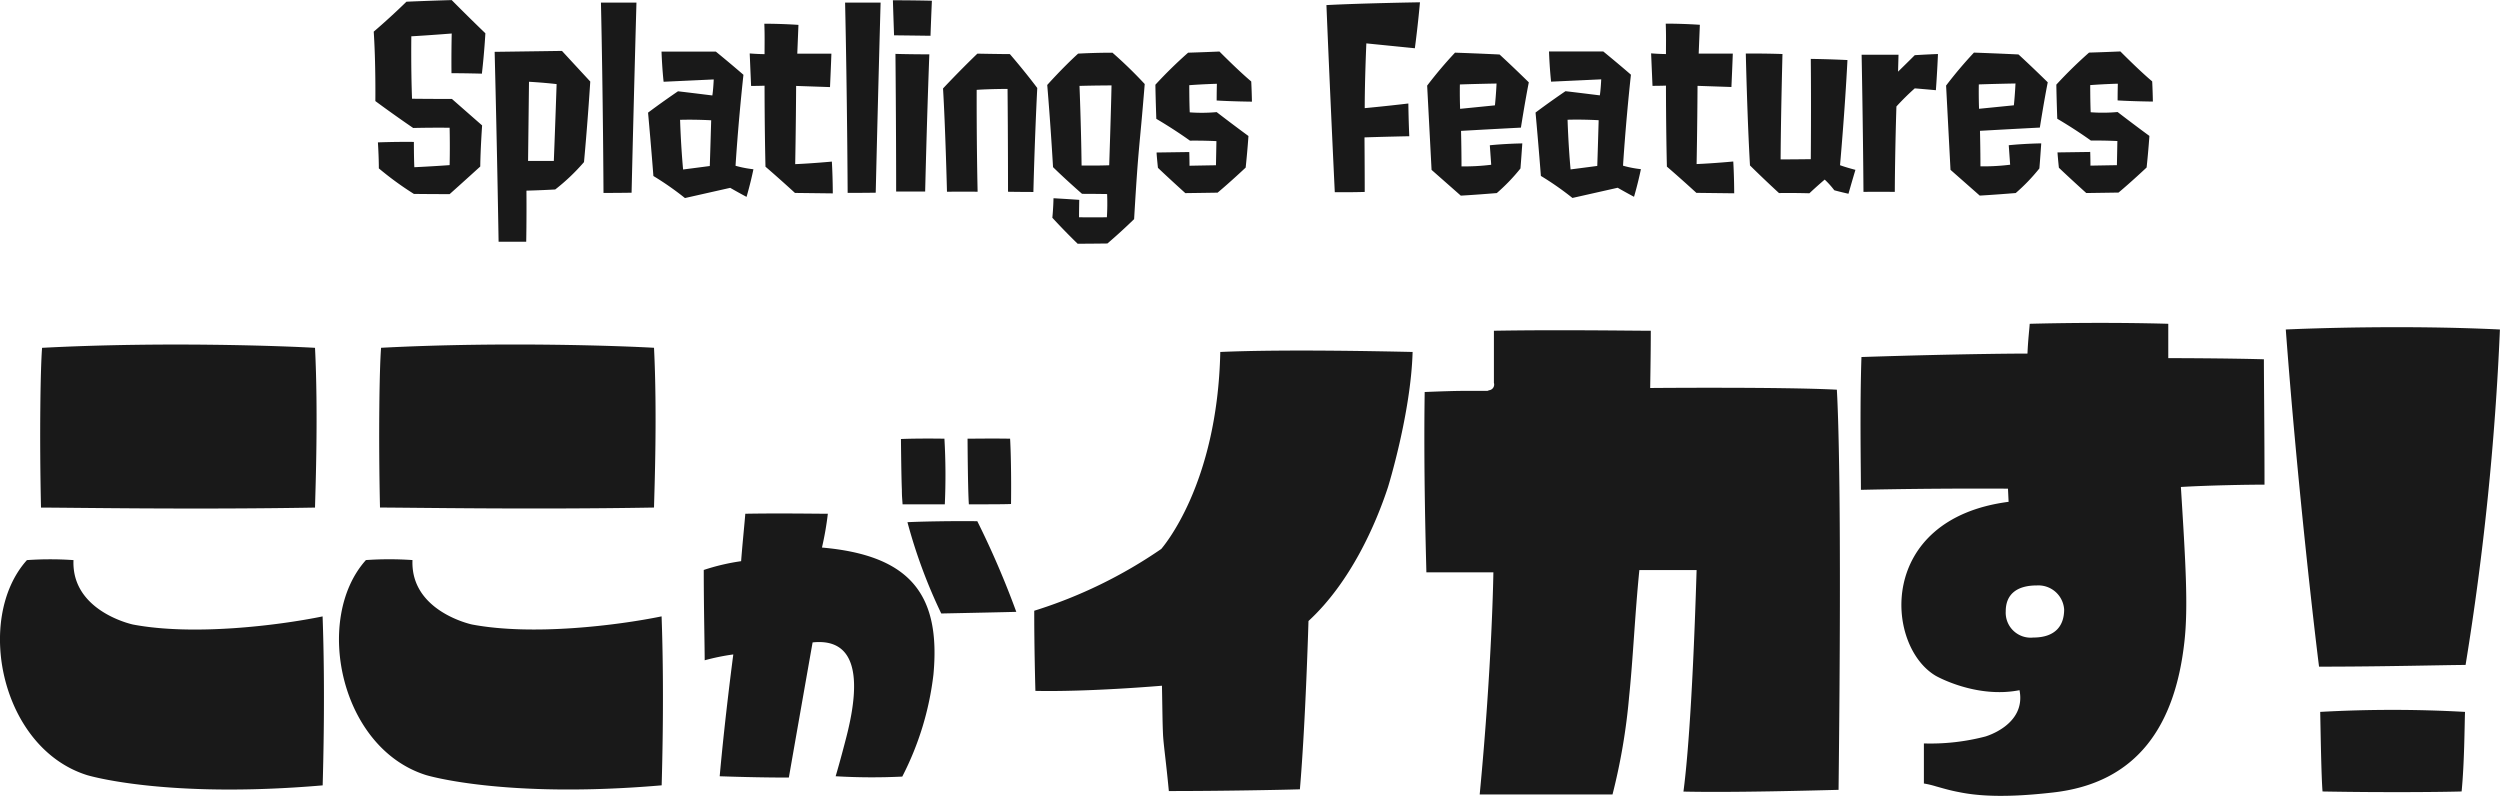 <svg id="spinner_feature_heading.svg" data-name="spinner/feature_heading.svg" xmlns="http://www.w3.org/2000/svg" width="323.16" height="102.875"><defs><style>.cls-1{fill:#191919;fill-rule:evenodd}</style></defs><path id="Splatlings_Features" data-name="Splatlings Features" class="cls-1" d="M2017.24 820.27c-2.34-2.25-4.35-4.29-4.35-4.29-3.18.09-5.85.21-5.85.21a90.669 90.669 0 0 1-4.23 3.871c.27 4.111.21 8.972.21 8.972 2.34 1.74 4.89 3.479 4.89 3.479 2.64-.06 4.71-.03 4.71-.03.06 2.7 0 4.831 0 4.831-2.52.18-4.56.27-4.56.27-.06-1.17-.06-3.27-.06-3.27-2.34-.03-4.65.06-4.65.06s.12 1.8.12 3.361a40.776 40.776 0 0 0 4.53 3.3c2.16.029 4.62.029 4.62.029 1.92-1.71 3.96-3.571 3.96-3.571.03-2.37.24-5.311.24-5.311-1.92-1.68-3.9-3.42-3.9-3.42-2.64 0-5.16-.029-5.16-.029-.15-4.051-.09-8.071-.09-8.071 2.19-.12 5.22-.361 5.22-.361-.06 2.881-.03 5.131-.03 5.131 1.77 0 3.93.059 3.93.059.33-2.85.45-5.22.45-5.22Zm5.64 6.27s1.74.09 3.57.3c0 0-.18 5.4-.36 9.931h-3.33c.06-4.95.12-10.231.12-10.231Zm3.39 13.921a25.992 25.992 0 0 0 3.72-3.54s.45-4.771.81-10.412c0 0-1.89-2.04-3.66-3.96 0 0-3.99.06-8.7.121.33 13.2.51 24.543.51 24.543h3.57s.06-2.641.03-6.6c0-.001 1.53-.031 3.72-.152Zm9.87.419c.3-12.811.63-24.573.63-24.573h-4.59c.27 12.062.33 24.6.33 24.6s1.56.004 3.63-.027Zm6.27-9.422c2.01-.06 4.02.06 4.02.06-.09 3.21-.18 5.911-.18 5.911-1.11.15-3.45.45-3.45.45-.3-3.24-.39-6.421-.39-6.421Zm6.48 8.791s.82.48 2.11 1.17c0 0 .51-1.711.89-3.571a14.132 14.132 0 0 1-2.31-.45s.3-5.1 1.02-11.761c-1.62-1.41-3.57-3-3.57-3h-7.02c.09 2.341.27 3.9.27 3.9l6.48-.3s-.06 1.35-.18 2.07c-.03 0-2.4-.3-4.44-.539-2.25 1.53-3.87 2.761-3.87 2.761.42 4.62.69 8.191.69 8.191a38.406 38.406 0 0 1 4.08 2.85Zm13.26.718s0-2.04-.12-4.11c0 0-2.55.24-4.74.33 0 0 .09-4.47.12-10.111 1.71.06 4.38.15 4.38.15.12-2.641.18-4.321.18-4.321h-4.41l.15-3.72s-2.01-.15-4.41-.15c.06 1.381.03 2.7.03 3.931 0 0-.84 0-1.92-.09l.18 4.2c1.02 0 1.74-.031 1.74-.031s0 5.431.12 10.472c1.92 1.65 3.81 3.39 3.81 3.39Zm5.55-.09c.3-12.812.63-24.574.63-24.574h-4.59c.27 12.061.33 24.6.33 24.6s1.56.004 3.63-.026Zm6.39-.151s.21-9.061.54-17.733c0 0-2.49 0-4.38-.059 0 0 .09 9.361.09 17.792h3.75Zm.69-20.133c.09-2.55.18-4.53.18-4.53-2.55-.06-5.04-.06-5.04-.06.06 2.04.15 4.531.15 4.531 2.46.029 4.71.059 4.71.059Zm10.02 20.162c1.74.03 3.28.029 3.28.029s.14-6.211.5-13.442c-1.71-2.28-3.54-4.38-3.54-4.38-1.14 0-4.2-.059-4.2-.059-2.43 2.34-4.44 4.5-4.44 4.5.3 4.951.51 13.352.51 13.352 2.73-.031 3.96 0 3.96 0-.15-6.871-.12-13.172-.12-13.172 1.74-.12 3.99-.12 3.99-.12.06 6.421.06 13.292.06 13.292Zm13.38-13.744c-.06 3.181-.3 10.322-.3 10.322-1.62.06-3.57.03-3.57.03-.06-5.131-.27-10.291-.27-10.291 2.25-.06 4.14-.061 4.14-.061Zm2.92 17.282c.59-10.021.65-8.551 1.37-17.462a55.9 55.9 0 0 0-4.17-4.05c-2.43 0-4.44.12-4.44.12-2.07 1.891-3.99 4.051-3.99 4.051.45 5.341.75 10.622.75 10.622 1.68 1.65 3.75 3.45 3.75 3.45 1.65 0 3.24.029 3.24.029a29.006 29.006 0 0 1-.03 3c-1.92.03-3.6 0-3.6 0 0-.96.03-2.25.03-2.25-1.23-.09-3.33-.21-3.33-.21-.03 1.41-.15 2.521-.15 2.521 1.59 1.74 3.27 3.36 3.27 3.36 1.62 0 3.85-.031 3.85-.031a72.564 72.564 0 0 0 3.45-3.15Zm15.14-17.794c-1.68-1.41-4.11-3.87-4.11-3.87-2.04.09-4.05.151-4.05.151a56.583 56.583 0 0 0-4.23 4.141c.03 1.89.12 4.41.12 4.41s2.13 1.23 4.35 2.82c0 0 1.47-.03 3.42.06l-.06 3.12c-1.83.03-3.42.061-3.42.061 0-.871-.03-1.771-.03-1.771l-4.23.061c.06.9.18 1.98.18 1.98 1.41 1.35 3.54 3.27 3.54 3.27 2.31-.03 4.17-.06 4.17-.06 1.59-1.321 3.63-3.241 3.63-3.241.24-2.251.36-4.081.36-4.081-2.13-1.56-4.11-3.09-4.11-3.09a20.863 20.863 0 0 1-3.48.031c-.06-1.381-.06-3.511-.06-3.511 2.1-.15 3.57-.18 3.57-.18-.03 1.17-.03 2.16-.03 2.16 1.95.12 4.56.15 4.56.15-.03-1.561-.09-2.61-.09-2.61Zm21.15-4.293c.42-3.15.66-5.941.66-5.941s-7.53.121-12.09.362c.48 11.791 1.08 24.183 1.08 24.183 1.89.03 3.87-.031 3.87-.031 0-3-.03-7.051-.03-7.051 2.67-.09 5.79-.15 5.79-.15s-.09-1.83-.12-4.231c-3.03.361-5.64.6-5.64.6 0-3.721.21-8.371.21-8.371Zm5.85 7.831s-.06-1.561-.03-3.151c0 0 1.53-.06 4.74-.12 0 0-.06 1.41-.21 2.82Zm7.8 7.71s.09-1.05.24-3.241c0 0-2.16.03-4.2.241l.18 2.52a28.4 28.4 0 0 1-3.84.211c0-2.251-.06-4.591-.06-4.591s3.09-.18 7.74-.421c0 0 .51-3.271 1.02-5.851 0 0-2.01-1.98-3.78-3.6 0 0-2.37-.12-5.76-.239a54.3 54.3 0 0 0-3.6 4.261l.57 10.891 3.78 3.33s1.68-.09 4.65-.331a23.989 23.989 0 0 0 3.06-3.18Zm6.09-6.3c2.01-.06 4.02.06 4.02.06-.09 3.21-.18 5.911-.18 5.911-1.11.15-3.45.45-3.45.45-.3-3.242-.39-6.423-.39-6.423Zm6.48 8.791s.82.48 2.11 1.17c0 0 .51-1.711.89-3.571a14.132 14.132 0 0 1-2.31-.45s.3-5.1 1.02-11.762c-1.62-1.41-3.57-3-3.57-3h-7.02c.09 2.341.27 3.9.27 3.9l6.48-.3s-.06 1.35-.18 2.07c-.03 0-2.4-.3-4.44-.539-2.25 1.53-3.87 2.761-3.87 2.761.42 4.62.69 8.191.69 8.191a38.317 38.317 0 0 1 4.08 2.849Zm15.06.718s0-2.04-.12-4.111c0 0-2.55.241-4.74.331 0 0 .09-4.471.12-10.111l4.38.149c.12-2.64.18-4.32.18-4.32h-4.41l.15-3.72s-2.01-.15-4.41-.15c.06 1.38.03 2.7.03 3.931 0 0-.84 0-1.92-.09l.18 4.2c1.02 0 1.74-.03 1.74-.03s0 5.431.12 10.471c1.92 1.65 3.81 3.391 3.81 3.391Zm11.7-1.772a10.831 10.831 0 0 1 1.24 1.38s.75.21 1.83.45c0 0 .39-1.38.9-3.09 0 0-1.18-.3-1.99-.6 0 0 .63-7.051.96-13.592-2.37-.12-4.74-.15-4.74-.15.06 6.181 0 12.962 0 12.962-2.31.03-3.9.031-3.9.031.03-5.731.24-13.622.24-13.622-2.55-.09-4.74-.06-4.74-.06s.18 8.191.54 14.462c2.07 2.04 3.75 3.57 3.75 3.57 2.13-.03 3.93.03 3.93.03 1.02-.962 1.98-1.773 1.98-1.773Zm14.37-11.553c.18-2.43.27-4.68.27-4.68-1.59.06-3 .15-3 .15-1.08 1.08-2.16 2.13-2.16 2.13l.06-2.19h-4.77s.18 9.121.24 17.732c0 0 1.74-.03 4.05 0 .03-5.7.21-11.042.21-11.042a32.115 32.115 0 0 1 2.37-2.341c1.44.119 2.73.239 2.73.239Zm5.58 2.4s-.06-1.56-.03-3.151c0 0 1.53-.06 4.74-.12 0 0-.06 1.41-.21 2.82Zm7.8 7.71s.09-1.05.24-3.24c0 0-2.16.03-4.2.24l.18 2.52a28.186 28.186 0 0 1-3.84.211c0-2.25-.06-4.591-.06-4.591s3.09-.18 7.74-.421c0 0 .51-3.27 1.02-5.851 0 0-2.01-1.98-3.78-3.6 0 0-2.37-.119-5.76-.239a54.3 54.3 0 0 0-3.6 4.261l.57 10.891 3.78 3.33s1.68-.09 4.65-.33a24.033 24.033 0 0 0 3.06-3.183Zm14.58-11.253c-1.68-1.41-4.11-3.87-4.11-3.87-2.04.09-4.05.15-4.05.15a56.8 56.8 0 0 0-4.23 4.141c.03 1.891.12 4.411.12 4.411s2.13 1.23 4.35 2.82c0 0 1.47-.03 3.42.059l-.06 3.121c-1.83.03-3.42.06-3.42.06 0-.87-.03-1.77-.03-1.77l-4.23.06c.06.9.18 1.981.18 1.981 1.41 1.35 3.54 3.27 3.54 3.27 2.31-.031 4.17-.061 4.17-.061 1.59-1.32 3.63-3.241 3.63-3.241.24-2.25.36-4.08.36-4.08-2.13-1.56-4.11-3.09-4.11-3.09a20.8 20.8 0 0 1-3.48.03c-.06-1.38-.06-3.51-.06-3.51 2.1-.15 3.57-.181 3.57-.181-.03 1.171-.03 2.161-.03 2.161 1.95.119 4.56.149 4.56.149-.03-1.562-.09-2.612-.09-2.612Z" transform="translate(-1954.5 -815.969)"/><path id="ここがイカす_" data-name="ここがイカす！" class="cls-1" d="M1965.75 916.163s10.02 3.079 30.46 1.326c.07-2.66.34-12.18-.01-21.841-5.81 1.191-16.73 2.522-24.5 1.053 0 0-7.98-1.679-7.7-8.33a43.151 43.151 0 0 0-6.02 0c-6.79 7.562-3.36 24.293 7.77 27.792Zm-5.95-34.582c3.64 0 19.6.278 35.42 0 .07-2.73.42-12.25 0-20.651-3.57-.209-19.32-.838-35.28 0-.21 2.59-.35 11.27-.14 20.651Zm49.77 34.577s10.02 3.079 30.46 1.326c.07-2.66.34-12.181-.01-21.841-5.81 1.191-16.73 2.522-24.5 1.053 0 0-7.98-1.679-7.7-8.33a43.151 43.151 0 0 0-6.02 0c-6.79 7.562-3.36 24.293 7.77 27.792Zm-5.95-34.582c3.64 0 19.6.278 35.42 0 .07-2.73.42-12.25 0-20.651-3.57-.209-19.32-.838-35.28 0-.21 2.59-.35 11.275-.14 20.651Zm67.51 34.778a38.489 38.489 0 0 0 4.03-13.187c.96-10.29-2.94-15.413-14.41-16.42a39.476 39.476 0 0 0 .76-4.368c-1.56 0-6.26-.083-10.67 0-.08 1.092-.38 3.99-.54 6.131a27.546 27.546 0 0 0-4.83 1.135c0 4.788.12 9.911.12 11.675a28.772 28.772 0 0 1 3.7-.756s-1.05 7.853-1.76 15.749c1.34.042 4.95.167 8.94.167 1.35-7.728 3.07-17.471 3.07-17.471 7.56-.8 5.25 8.944 4.16 13.018 0 0-.55 2.142-1.18 4.284a80.789 80.789 0 0 0 8.61.043Zm5.04-21.083c4.15-.084 8.19-.169 9.7-.211a114.033 114.033 0 0 0-5.04-11.717c-3.32-.041-7.48.043-9.03.127a67.614 67.614 0 0 0 4.37 11.801Zm.46-14.111a83.028 83.028 0 0 0-.05-8.484c-2.68-.041-4.74 0-5.62.043.04 3.948.08 5.628.12 6.594 0 .84.05 1.134.09 1.847h5.46Zm3.11 0c2.35 0 4.53 0 5.45-.042.05-3.738-.04-7.224-.12-8.442-2.52-.041-4.58 0-5.5 0 .04 5.796.12 7.812.17 8.483Zm54.18-2.231s2.96-9.547 3.18-17.464c-3.4-.074-16.5-.369-24.86 0-.37 17.242-7.47 25.235-7.62 25.457a61.051 61.051 0 0 1-16.43 7.994c0 1.332 0 4.588.15 10.359 6.96.148 16.36-.667 16.36-.667.07 3.847.07 4.883.14 6.363.08 1.406.37 3.256.75 7.252 6.73 0 14.57-.149 16.94-.224.74-8.658 1.11-21.755 1.11-21.755 5.47-5.032 8.73-12.58 10.28-17.316Zm38.19 39.363c6.37.147 17.09-.15 20.05-.225.44-38.035-.07-49.061-.22-51.725-7.03-.369-24.13-.219-24.13-.219s.08-4.588.08-7.4c-2.74 0-11.77-.147-20.28 0v6.734a.746.746 0 0 1-.66.962.353.353 0 0 1-.23.074h-2.66c-1.55 0-3.55.074-5.4.148-.15 10.138.15 20.35.22 23.31h8.66s-.15 11.766-1.77 28.712h17.17a78.64 78.64 0 0 0 2.14-12.58c.52-5.032.74-10.508 1.33-16.428h7.4c-.59 19.386-1.4 26.345-1.7 28.636Zm45.66-26.645a3.332 3.332 0 0 1 3.55 3.107c0 2.072-1.11 3.626-4 3.627a3.229 3.229 0 0 1-3.55-3.4c0-2.225 1.48-3.335 4-3.335Zm18.64-12.73c3.78-.223 8.81-.3 10.81-.3 0-6.512-.08-13.838-.08-16.206-5.33-.148-12.36-.147-12.36-.147v-4.44c-2.37-.073-9.54-.221-17.91 0-.07.962-.22 2.146-.29 3.848 0 0-7.77 0-21.46.447-.22 6.364-.07 14.5-.07 17.168 9.84-.224 19.01-.151 19.01-.151l.08 1.7c-17.09 2.222-15.98 18.65-9.4 22.5 0 0 5.18 2.959 10.81 1.849.89 4.514-4.44 5.994-4.44 5.994a28.073 28.073 0 0 1-7.92.889v5.18a11.913 11.913 0 0 1 1.56.37c.81.222 1.77.518 2.96.739 2.51.518 6.06.74 11.98.073 11.25-1.185 15.99-8.882 17.17-19.464.52-4.511.15-10.43-.45-20.05Zm36.29 39.361c.37-3.848.37-8.436.44-10.286a167.642 167.642 0 0 0-18.72 0c.07 3.7.15 8.436.3 10.286 7.91.148 15.61.073 17.98-.001Zm.51-16.354a365.633 365.633 0 0 0 4.44-43.364c-12.29-.59-24.42-.145-27.68 0 1.48 19.9 3.78 39.515 4.3 43.584 8.14.003 16.58-.22 18.94-.221Z" transform="translate(-1954.5 -815.969)"/></svg>